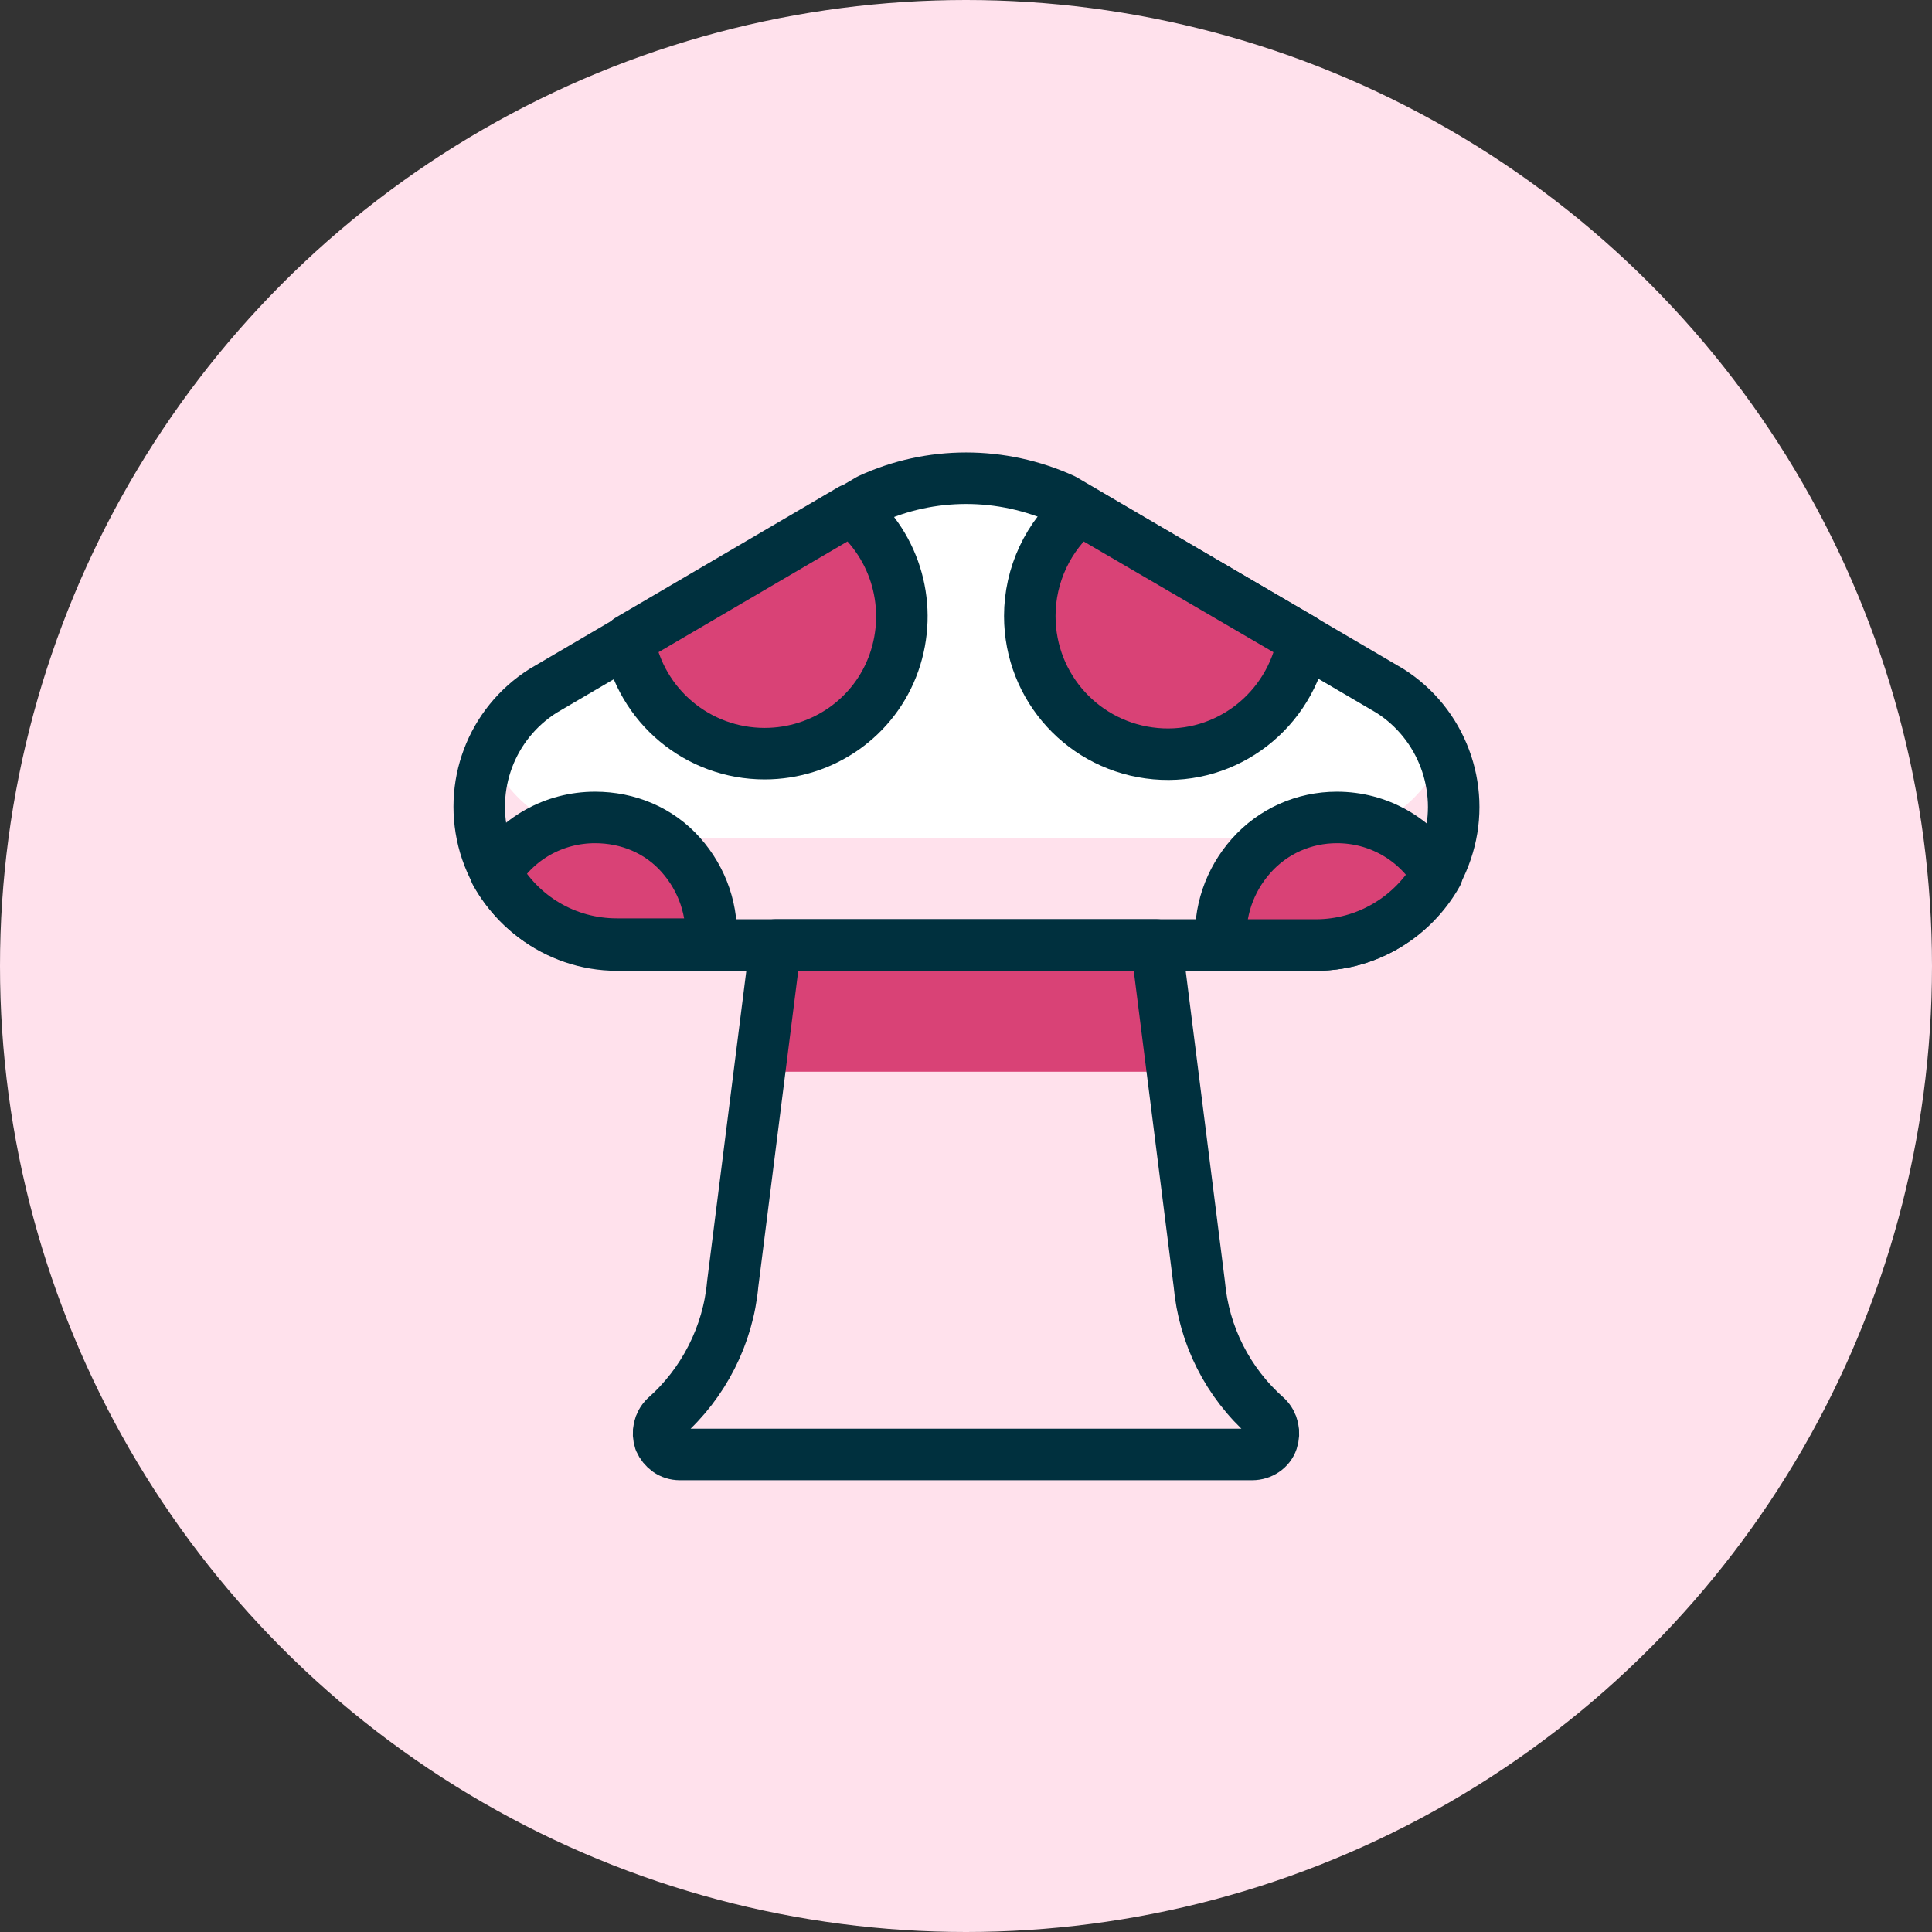 <?xml version="1.0" encoding="UTF-8"?> <!-- Generator: Adobe Illustrator 27.2.0, SVG Export Plug-In . SVG Version: 6.00 Build 0) --> <svg xmlns="http://www.w3.org/2000/svg" xmlns:xlink="http://www.w3.org/1999/xlink" version="1.1" id="Layer_1" x="0px" y="0px" viewBox="0 0 212 212" style="enable-background:new 0 0 212 212;" xml:space="preserve"><rect x="0" y="0" width="212" height="212" fill="#333333" stroke="none"/> <style type="text/css"> .st0{fill-rule:evenodd;clip-rule:evenodd;fill:#FFE1EC;} .st1{fill:#FFFFFF;} .st2{fill:#FFE1EC;} .st3{fill:none;stroke:#00303E;stroke-width:5.652;stroke-linecap:round;stroke-linejoin:round;} .st4{fill:#D94276;stroke:#00303E;stroke-width:5.652;stroke-linecap:round;stroke-linejoin:round;} .st5{fill:#D94276;} </style> <g id="_xD83D__xDDA5_--Service"> <g id="Service-Page" transform="translate(-110, -3183)"> <g id="Group-25" transform="translate(110, 3183)"> <circle id="Oval" class="st0" cx="106" cy="106" r="106"></circle> </g> </g> </g> <g id="_xD83D__xDDA5_--Service_00000071538853776220915330000008906995854744105604_"> <g id="Service-Page_00000039134698128274957470000002450691677072208564_" transform="translate(-107, -1324)"> <g id="Group-9" transform="translate(110, 1327)"> <g id="streamlinehq-video-game-mario-mushroom-video-games-130"> <path id="Path" class="st1" d="M141.4,100.7c6.7,0,12.6-4.4,14.5-10.9c1.9-6.4-0.7-13.4-6.4-17l-35.8-21 c-6.8-3.1-14.6-3.1-21.3,0l-35.8,21c-5.7,3.6-8.3,10.5-6.4,17c1.9,6.4,7.8,10.9,14.5,10.9H141.4z"></path> <path id="Path_00000181786428620922289850000015016973475637924749_" class="st2" d="M141.4,89H64.6c-6.1,0-11.6-3.7-14-9.3 c-1.9,4.7-1.4,10,1.4,14.2s7.5,6.7,12.6,6.7h76.8c5.1,0,9.8-2.5,12.6-6.7c2.8-4.2,3.3-9.5,1.4-14.2C153,85.4,147.5,89,141.4,89 L141.4,89z"></path> <path id="Path_00000059286648892893557990000000956913224188609457_" class="st3" d="M141.4,100.7c6.7,0,12.6-4.4,14.5-10.9 c1.9-6.4-0.7-13.4-6.4-17l-35.8-21c-6.8-3.1-14.6-3.1-21.3,0l-35.8,21c-5.7,3.6-8.3,10.5-6.4,17c1.9,6.4,7.8,10.9,14.5,10.9 H141.4z"></path> <path id="Path_00000157991499285519600360000001364730983314036903_" class="st4" d="M110,64.6c0,7.9,6,14.4,13.8,15.1 S138.6,75,140,67.2l-24.5-14.3C112,55.8,110,60.1,110,64.6L110,64.6z"></path> <path id="Path_00000037669903817916121410000001629491708755335577_" class="st4" d="M80.9,79.7c6.4,0,12.1-4,14.2-10 c2.1-6,0.3-12.7-4.7-16.8L66,67.2C67.3,74.5,73.6,79.7,80.9,79.7z"></path> <path id="Path_00000117660329448904646540000002992147740722485141_" class="st4" d="M143.7,86.7c-3.6,0-7,1.5-9.4,4.2 c-2.4,2.7-3.6,6.2-3.3,9.8h10.4c5.5,0,10.6-3,13.3-7.8C152.3,89,148.2,86.7,143.7,86.7L143.7,86.7z"></path> <path id="Path_00000159458984590851539730000009181289073457803701_" class="st4" d="M62.3,86.7c-4.5,0-8.6,2.3-10.9,6.1 c2.7,4.8,7.7,7.8,13.3,7.8H75c0.3-3.6-0.9-7.1-3.3-9.8S65.9,86.7,62.3,86.7z"></path> <path id="Path_00000016763152776648976270000017800869084904230835_" class="st2" d="M123.9,100.7l4.7,37.2 c0.5,5.6,3.1,10.8,7.4,14.6c0.7,0.7,0.9,1.7,0.6,2.6c-0.3,0.9-1.2,1.5-2.2,1.5H71.6c-1,0-1.8-0.6-2.2-1.5 c-0.3-0.9-0.1-1.9,0.6-2.6c4.2-3.7,6.9-9,7.4-14.6l4.7-37.2H123.9z"></path> <polygon id="Path_00000093876386263763386310000014708609542926604945_" class="st5" points="125.7,114.6 123.9,100.7 82.1,100.7 80.3,114.6 "></polygon> <path id="Path_00000065784426599781209200000018030607007735343029_" class="st3" d="M123.9,100.7l4.7,37.2 c0.5,5.6,3.1,10.8,7.4,14.6c0.7,0.7,0.9,1.7,0.6,2.6c-0.3,0.9-1.2,1.5-2.2,1.5H71.6c-1,0-1.8-0.6-2.2-1.5 c-0.3-0.9-0.1-1.9,0.6-2.6c4.2-3.7,6.9-9,7.4-14.6l4.7-37.2H123.9z"></path> </g> </g> </g> </g> </svg> 